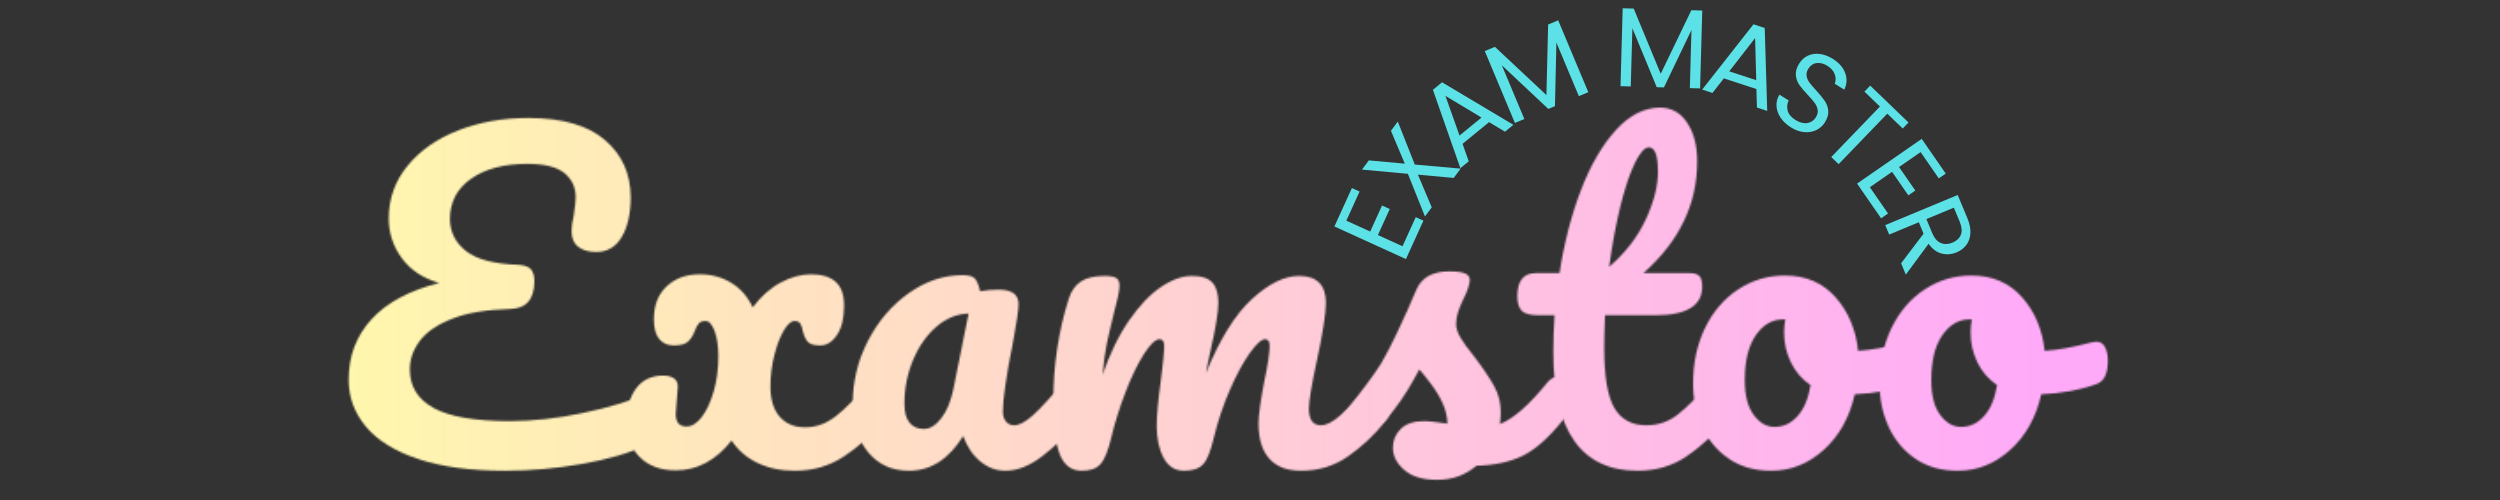 <svg xmlns="http://www.w3.org/2000/svg" xmlns:xlink="http://www.w3.org/1999/xlink" width="1890" zoomAndPan="magnify" viewBox="0 0 1417.5 283.5" height="378" preserveAspectRatio="xMidYMid meet" version="1.0"><rect x="0" y="0" width="1417.5" height="283.5" fill="#333333" stroke="none"/><defs><filter x="0%" y="0%" width="100%" height="100%" id="6d3ba4d95c"><feColorMatrix values="0 0 0 0 1 0 0 0 0 1 0 0 0 0 1 0 0 0 1 0" color-interpolation-filters="sRGB"/></filter><g/><clipPath id="598aaba2df"><path d="M 1 0 L 1416.004 0 L 1416.004 283 L 1 283 Z M 1 0 " clip-rule="nonzero"/></clipPath><clipPath id="ded767c383"><path d="M 0 0 L 1415.004 0 L 1415.004 283 L 0 283 Z M 0 0 " clip-rule="nonzero"/></clipPath><clipPath id="4bd3e64d8c"><path d="M 0 0 L 1415.004 0 L 1415.004 283 L 0 283 Z M 0 0 " clip-rule="nonzero"/></clipPath><clipPath id="ee1fae9fef"><path d="M 0 0 L 1415.004 0 L 1415.004 283 L 0 283 Z M 0 0 " clip-rule="nonzero"/></clipPath><clipPath id="4a981f76f1"><path d="M 0 0 L 1415.004 0 L 1415.004 283 L 0 283 Z M 0 0 " clip-rule="nonzero"/></clipPath><linearGradient x1="-54.517" gradientTransform="matrix(2.078, 0, 0, 2.08, 113.301, 5.83)" y1="78" x2="626.325" gradientUnits="userSpaceOnUse" y2="78" id="d7524065a7"><stop stop-opacity="1" stop-color="rgb(100%, 96.86%, 67.839%)" offset="0"/><stop stop-opacity="1" stop-color="rgb(100%, 96.86%, 67.839%)" offset="0.125"/><stop stop-opacity="1" stop-color="rgb(100%, 96.695%, 67.999%)" offset="0.141"/><stop stop-opacity="1" stop-color="rgb(100%, 96.356%, 68.329%)" offset="0.148"/><stop stop-opacity="1" stop-color="rgb(100%, 96.008%, 68.668%)" offset="0.156"/><stop stop-opacity="1" stop-color="rgb(100%, 95.662%, 69.006%)" offset="0.164"/><stop stop-opacity="1" stop-color="rgb(100%, 95.314%, 69.345%)" offset="0.172"/><stop stop-opacity="1" stop-color="rgb(100%, 94.966%, 69.682%)" offset="0.18"/><stop stop-opacity="1" stop-color="rgb(100%, 94.62%, 70.021%)" offset="0.188"/><stop stop-opacity="1" stop-color="rgb(100%, 94.272%, 70.36%)" offset="0.195"/><stop stop-opacity="1" stop-color="rgb(100%, 93.925%, 70.699%)" offset="0.203"/><stop stop-opacity="1" stop-color="rgb(100%, 93.578%, 71.037%)" offset="0.211"/><stop stop-opacity="1" stop-color="rgb(100%, 93.23%, 71.376%)" offset="0.219"/><stop stop-opacity="1" stop-color="rgb(100%, 92.883%, 71.715%)" offset="0.227"/><stop stop-opacity="1" stop-color="rgb(100%, 92.535%, 72.052%)" offset="0.234"/><stop stop-opacity="1" stop-color="rgb(100%, 92.188%, 72.391%)" offset="0.242"/><stop stop-opacity="1" stop-color="rgb(100%, 91.841%, 72.729%)" offset="0.25"/><stop stop-opacity="1" stop-color="rgb(100%, 91.493%, 73.068%)" offset="0.258"/><stop stop-opacity="1" stop-color="rgb(100%, 91.145%, 73.407%)" offset="0.266"/><stop stop-opacity="1" stop-color="rgb(100%, 90.799%, 73.746%)" offset="0.273"/><stop stop-opacity="1" stop-color="rgb(100%, 90.451%, 74.083%)" offset="0.281"/><stop stop-opacity="1" stop-color="rgb(100%, 90.103%, 74.422%)" offset="0.289"/><stop stop-opacity="1" stop-color="rgb(100%, 89.757%, 74.76%)" offset="0.297"/><stop stop-opacity="1" stop-color="rgb(100%, 89.409%, 75.099%)" offset="0.305"/><stop stop-opacity="1" stop-color="rgb(100%, 89.061%, 75.438%)" offset="0.312"/><stop stop-opacity="1" stop-color="rgb(100%, 88.715%, 75.777%)" offset="0.32"/><stop stop-opacity="1" stop-color="rgb(100%, 88.367%, 76.114%)" offset="0.328"/><stop stop-opacity="1" stop-color="rgb(100%, 88.02%, 76.453%)" offset="0.336"/><stop stop-opacity="1" stop-color="rgb(100%, 87.672%, 76.791%)" offset="0.344"/><stop stop-opacity="1" stop-color="rgb(100%, 87.325%, 77.13%)" offset="0.352"/><stop stop-opacity="1" stop-color="rgb(100%, 86.978%, 77.469%)" offset="0.359"/><stop stop-opacity="1" stop-color="rgb(100%, 86.63%, 77.808%)" offset="0.367"/><stop stop-opacity="1" stop-color="rgb(100%, 86.282%, 78.145%)" offset="0.375"/><stop stop-opacity="1" stop-color="rgb(100%, 85.936%, 78.484%)" offset="0.383"/><stop stop-opacity="1" stop-color="rgb(100%, 85.588%, 78.822%)" offset="0.391"/><stop stop-opacity="1" stop-color="rgb(100%, 85.24%, 79.161%)" offset="0.398"/><stop stop-opacity="1" stop-color="rgb(100%, 84.894%, 79.5%)" offset="0.406"/><stop stop-opacity="1" stop-color="rgb(100%, 84.546%, 79.839%)" offset="0.414"/><stop stop-opacity="1" stop-color="rgb(100%, 84.198%, 80.177%)" offset="0.422"/><stop stop-opacity="1" stop-color="rgb(100%, 83.852%, 80.515%)" offset="0.43"/><stop stop-opacity="1" stop-color="rgb(100%, 83.504%, 80.853%)" offset="0.438"/><stop stop-opacity="1" stop-color="rgb(100%, 83.156%, 81.192%)" offset="0.445"/><stop stop-opacity="1" stop-color="rgb(100%, 82.809%, 81.531%)" offset="0.453"/><stop stop-opacity="1" stop-color="rgb(100%, 82.462%, 81.87%)" offset="0.461"/><stop stop-opacity="1" stop-color="rgb(100%, 82.115%, 82.208%)" offset="0.469"/><stop stop-opacity="1" stop-color="rgb(100%, 81.767%, 82.545%)" offset="0.477"/><stop stop-opacity="1" stop-color="rgb(100%, 81.419%, 82.884%)" offset="0.484"/><stop stop-opacity="1" stop-color="rgb(100%, 81.073%, 83.223%)" offset="0.492"/><stop stop-opacity="1" stop-color="rgb(100%, 80.725%, 83.562%)" offset="0.5"/><stop stop-opacity="1" stop-color="rgb(100%, 80.377%, 83.9%)" offset="0.508"/><stop stop-opacity="1" stop-color="rgb(100%, 80.031%, 84.239%)" offset="0.516"/><stop stop-opacity="1" stop-color="rgb(100%, 79.683%, 84.576%)" offset="0.523"/><stop stop-opacity="1" stop-color="rgb(100%, 79.335%, 84.915%)" offset="0.531"/><stop stop-opacity="1" stop-color="rgb(100%, 78.989%, 85.254%)" offset="0.539"/><stop stop-opacity="1" stop-color="rgb(100%, 78.641%, 85.593%)" offset="0.547"/><stop stop-opacity="1" stop-color="rgb(100%, 78.293%, 85.931%)" offset="0.555"/><stop stop-opacity="1" stop-color="rgb(100%, 77.946%, 86.27%)" offset="0.562"/><stop stop-opacity="1" stop-color="rgb(100%, 77.599%, 86.609%)" offset="0.57"/><stop stop-opacity="1" stop-color="rgb(100%, 77.252%, 86.946%)" offset="0.578"/><stop stop-opacity="1" stop-color="rgb(100%, 76.904%, 87.285%)" offset="0.586"/><stop stop-opacity="1" stop-color="rgb(100%, 76.556%, 87.624%)" offset="0.594"/><stop stop-opacity="1" stop-color="rgb(100%, 76.21%, 87.962%)" offset="0.602"/><stop stop-opacity="1" stop-color="rgb(100%, 75.862%, 88.301%)" offset="0.609"/><stop stop-opacity="1" stop-color="rgb(100%, 75.514%, 88.64%)" offset="0.617"/><stop stop-opacity="1" stop-color="rgb(100%, 75.168%, 88.977%)" offset="0.625"/><stop stop-opacity="1" stop-color="rgb(100%, 74.82%, 89.316%)" offset="0.633"/><stop stop-opacity="1" stop-color="rgb(100%, 74.472%, 89.655%)" offset="0.641"/><stop stop-opacity="1" stop-color="rgb(100%, 74.126%, 89.993%)" offset="0.648"/><stop stop-opacity="1" stop-color="rgb(100%, 73.778%, 90.332%)" offset="0.656"/><stop stop-opacity="1" stop-color="rgb(100%, 73.43%, 90.671%)" offset="0.664"/><stop stop-opacity="1" stop-color="rgb(100%, 73.083%, 91.008%)" offset="0.672"/><stop stop-opacity="1" stop-color="rgb(100%, 72.736%, 91.347%)" offset="0.68"/><stop stop-opacity="1" stop-color="rgb(100%, 72.388%, 91.685%)" offset="0.688"/><stop stop-opacity="1" stop-color="rgb(100%, 72.041%, 92.024%)" offset="0.695"/><stop stop-opacity="1" stop-color="rgb(100%, 71.693%, 92.363%)" offset="0.703"/><stop stop-opacity="1" stop-color="rgb(100%, 71.347%, 92.702%)" offset="0.711"/><stop stop-opacity="1" stop-color="rgb(100%, 70.999%, 93.039%)" offset="0.719"/><stop stop-opacity="1" stop-color="rgb(100%, 70.651%, 93.378%)" offset="0.727"/><stop stop-opacity="1" stop-color="rgb(100%, 70.305%, 93.716%)" offset="0.734"/><stop stop-opacity="1" stop-color="rgb(100%, 69.957%, 94.055%)" offset="0.742"/><stop stop-opacity="1" stop-color="rgb(100%, 69.609%, 94.394%)" offset="0.75"/><stop stop-opacity="1" stop-color="rgb(100%, 69.263%, 94.733%)" offset="0.758"/><stop stop-opacity="1" stop-color="rgb(100%, 68.915%, 95.071%)" offset="0.766"/><stop stop-opacity="1" stop-color="rgb(100%, 68.567%, 95.409%)" offset="0.773"/><stop stop-opacity="1" stop-color="rgb(100%, 68.221%, 95.747%)" offset="0.781"/><stop stop-opacity="1" stop-color="rgb(100%, 67.873%, 96.086%)" offset="0.789"/><stop stop-opacity="1" stop-color="rgb(100%, 67.525%, 96.425%)" offset="0.797"/><stop stop-opacity="1" stop-color="rgb(100%, 67.178%, 96.764%)" offset="0.805"/><stop stop-opacity="1" stop-color="rgb(100%, 66.83%, 97.102%)" offset="0.812"/><stop stop-opacity="1" stop-color="rgb(100%, 66.463%, 97.459%)" offset="0.875"/><stop stop-opacity="1" stop-color="rgb(100%, 66.269%, 97.649%)" offset="1"/></linearGradient><clipPath id="a1ae2283ba"><rect x="0" width="1416" y="0" height="283"/></clipPath><clipPath id="461cb4bb4c"><path d="M 0 0 L 1415.004 0 L 1415.004 283 L 0 283 Z M 0 0 " clip-rule="nonzero"/></clipPath><clipPath id="c266f51991"><rect x="0" width="1416" y="0" height="283"/></clipPath><clipPath id="243c212d2d"><rect x="0" width="1416" y="0" height="283"/></clipPath><mask id="71fd06ba4b"><g filter="url(#6d3ba4d95c)"><g transform="matrix(1, 0, 0, 1, 0, 0)"><g clip-path="url(#243c212d2d)"><g clip-path="url(#461cb4bb4c)"><g transform="matrix(1, 0, 0, 1, 0, 0)"><g clip-path="url(#c266f51991)"><g fill="#000000" fill-opacity="1"><g transform="translate(189.41, 265.743)"><g><path d="M 177.047 -42.672 C 179.391 -43.617 181.344 -44.094 182.906 -44.094 C 185.406 -44.094 187.281 -43.148 188.531 -41.266 C 189.781 -39.391 190.406 -36.969 190.406 -34 C 190.406 -29.312 189.27 -25.328 187 -22.047 C 184.738 -18.766 180.875 -15.789 175.406 -13.125 C 166.188 -8.75 154.227 -5.27 139.531 -2.688 C 124.832 -0.113 110.367 1.172 96.141 1.172 C 76.441 1.172 59.945 -1.051 46.656 -5.5 C 33.375 -9.957 23.488 -16.094 17 -23.906 C 10.508 -31.727 7.266 -40.566 7.266 -50.422 C 7.266 -63.859 11.602 -75.305 20.281 -84.766 C 28.957 -94.223 41.738 -101.066 58.625 -105.297 C 49.406 -107.953 42.332 -112.641 37.406 -119.359 C 32.477 -126.078 30.016 -133.582 30.016 -141.875 C 30.016 -153.125 33.57 -163.086 40.688 -171.766 C 47.801 -180.441 57.375 -187.125 69.406 -191.812 C 81.445 -196.508 94.66 -198.859 109.047 -198.859 C 128.43 -198.859 142.969 -194.676 152.656 -186.312 C 162.352 -177.945 167.203 -167.117 167.203 -153.828 C 167.203 -144.609 165.52 -137.145 162.156 -131.438 C 158.789 -125.727 153.984 -122.875 147.734 -122.875 C 143.359 -122.875 139.922 -123.848 137.422 -125.797 C 134.922 -127.754 133.672 -130.691 133.672 -134.609 C 133.672 -137.266 134.062 -140.156 134.844 -143.281 C 135.625 -148.438 136.016 -151.953 136.016 -153.828 C 136.016 -159.461 133.898 -164.035 129.672 -167.547 C 125.453 -171.066 118.422 -172.828 108.578 -172.828 C 95.285 -172.828 84.648 -170.008 76.672 -164.375 C 68.703 -158.75 64.719 -151.172 64.719 -141.641 C 64.719 -134.285 67.727 -128.223 73.75 -123.453 C 79.77 -118.691 89.582 -116.078 103.188 -115.609 C 106.625 -115.453 109.047 -114.672 110.453 -113.266 C 111.859 -111.859 112.562 -109.516 112.562 -106.234 C 112.562 -95.91 107.867 -90.672 98.484 -90.516 C 85.516 -90.203 74.77 -88.406 66.25 -85.125 C 57.727 -81.844 51.551 -77.66 47.719 -72.578 C 43.883 -67.492 41.969 -62.062 41.969 -56.281 C 41.969 -46.582 46.5 -39.27 55.562 -34.344 C 64.633 -29.426 79.02 -26.969 98.719 -26.969 C 111.695 -26.969 125.414 -28.488 139.875 -31.531 C 154.344 -34.582 166.734 -38.297 177.047 -42.672 Z M 177.047 -42.672 "/></g></g></g><g fill="#000000" fill-opacity="1"><g transform="translate(350.265, 265.743)"><g><path d="M 147.734 -52.297 C 149.766 -52.297 151.363 -51.359 152.531 -49.484 C 153.707 -47.609 154.297 -45.023 154.297 -41.734 C 154.297 -35.484 152.812 -30.641 149.844 -27.203 C 142.969 -19.078 135.426 -12.316 127.219 -6.922 C 119.008 -1.523 109.742 1.172 99.422 1.172 C 91.453 1.172 84.379 -0.312 78.203 -3.281 C 72.023 -6.25 67.141 -10.473 63.547 -15.953 C 54.641 -4.691 44.086 0.938 31.891 0.938 C 23.297 0.938 16.492 -1.562 11.484 -6.562 C 6.484 -11.562 3.984 -18.207 3.984 -26.5 C 3.984 -34.312 5.781 -40.641 9.375 -45.484 C 12.977 -50.336 18.062 -52.766 24.625 -52.766 C 30.25 -52.766 33.062 -50.656 33.062 -46.438 C 33.062 -45.344 32.906 -43.383 32.594 -40.562 C 32.125 -34.938 31.891 -31.734 31.891 -30.953 C 31.891 -26.266 33.922 -23.922 37.984 -23.922 C 40.953 -23.922 43.805 -25.676 46.547 -29.188 C 49.285 -32.707 51.551 -37.516 53.344 -43.609 C 55.145 -49.711 56.047 -56.438 56.047 -63.781 C 56.047 -69.406 55.344 -74.133 53.938 -77.969 C 52.531 -81.801 50.812 -83.719 48.781 -83.719 C 47.062 -83.719 45.805 -83.285 45.016 -82.422 C 44.234 -81.566 43.453 -80.125 42.672 -78.094 C 41.734 -75.594 40.484 -73.598 38.922 -72.109 C 37.359 -70.617 34.625 -69.875 30.719 -69.875 C 27.281 -69.875 24.547 -71.086 22.516 -73.516 C 20.484 -75.941 19.469 -79.656 19.469 -84.656 C 19.469 -92.625 21.891 -98.875 26.734 -103.406 C 31.578 -107.945 37.832 -110.219 45.5 -110.219 C 52.062 -110.219 58 -108.613 63.312 -105.406 C 68.625 -102.195 72.691 -97.547 75.516 -91.453 C 80.203 -97.703 85.473 -102.391 91.328 -105.516 C 97.191 -108.648 102.941 -110.219 108.578 -110.219 C 114.672 -110.219 119.316 -108.805 122.516 -105.984 C 125.723 -103.172 127.328 -98.641 127.328 -92.391 C 127.328 -85.359 126 -79.848 123.344 -75.859 C 120.688 -71.867 117.484 -69.875 113.734 -69.875 C 110.297 -69.875 107.953 -70.578 106.703 -71.984 C 105.453 -73.398 104.516 -75.438 103.891 -78.094 C 103.578 -79.969 103.102 -81.375 102.469 -82.312 C 101.844 -83.25 100.75 -83.719 99.188 -83.719 C 97.312 -83.719 95.316 -81.957 93.203 -78.438 C 91.098 -74.914 89.301 -70.266 87.812 -64.484 C 86.332 -58.703 85.594 -52.688 85.594 -46.438 C 85.594 -39.082 87.348 -33.41 90.859 -29.422 C 94.379 -25.441 99.191 -23.453 105.297 -23.453 C 111.391 -23.453 117.129 -25.52 122.516 -29.656 C 127.91 -33.801 134.207 -40.254 141.406 -49.016 C 143.281 -51.203 145.391 -52.297 147.734 -52.297 Z M 147.734 -52.297 "/></g></g></g><g fill="#000000" fill-opacity="1"><g transform="translate(474.307, 265.743)"><g><path d="M 40.094 1.172 C 30.406 1.172 22.664 -2.344 16.875 -9.375 C 11.094 -16.414 8.203 -25.641 8.203 -37.047 C 8.203 -49.555 11.094 -61.398 16.875 -72.578 C 22.664 -83.754 30.367 -92.742 39.984 -99.547 C 49.598 -106.348 59.797 -109.75 70.578 -109.75 C 74.023 -109.75 76.332 -109.082 77.5 -107.75 C 78.676 -106.426 79.656 -104.039 80.438 -100.594 C 83.719 -101.219 87.156 -101.531 90.75 -101.531 C 98.406 -101.531 102.234 -98.797 102.234 -93.328 C 102.234 -90.047 101.062 -82.227 98.719 -69.875 C 95.125 -51.895 93.328 -39.391 93.328 -32.359 C 93.328 -30.016 93.91 -28.141 95.078 -26.734 C 96.254 -25.328 97.781 -24.625 99.656 -24.625 C 102.633 -24.625 106.234 -26.535 110.453 -30.359 C 114.672 -34.191 120.375 -40.41 127.562 -49.016 C 129.438 -51.203 131.551 -52.297 133.906 -52.297 C 135.938 -52.297 137.535 -51.359 138.703 -49.484 C 139.879 -47.609 140.469 -45.023 140.469 -41.734 C 140.469 -35.484 138.984 -30.641 136.016 -27.203 C 129.598 -19.234 122.797 -12.508 115.609 -7.031 C 108.422 -1.562 101.461 1.172 94.734 1.172 C 89.578 1.172 84.848 -0.582 80.547 -4.094 C 76.254 -7.613 73.008 -12.426 70.812 -18.531 C 62.688 -5.395 52.445 1.172 40.094 1.172 Z M 48.547 -22.516 C 51.984 -22.516 55.266 -24.547 58.391 -28.609 C 61.516 -32.672 63.781 -38.066 65.188 -44.797 L 73.875 -87.938 C 67.301 -87.781 61.238 -85.316 55.688 -80.547 C 50.145 -75.785 45.727 -69.492 42.438 -61.672 C 39.156 -53.859 37.516 -45.57 37.516 -36.812 C 37.516 -31.969 38.488 -28.375 40.438 -26.031 C 42.395 -23.688 45.098 -22.516 48.547 -22.516 Z M 48.547 -22.516 "/></g></g></g><g fill="#000000" fill-opacity="1"><g transform="translate(584.514, 265.743)"><g><path d="M 27.906 1.172 C 21.969 1.172 17.785 -1.953 15.359 -8.203 C 12.93 -14.461 11.719 -24.469 11.719 -38.219 C 11.719 -58.539 14.613 -77.848 20.406 -96.141 C 21.812 -100.68 24.113 -104.004 27.312 -106.109 C 30.52 -108.223 35.016 -109.281 40.797 -109.281 C 43.93 -109.281 46.125 -108.891 47.375 -108.109 C 48.625 -107.328 49.25 -105.844 49.25 -103.656 C 49.25 -101.145 48.078 -95.516 45.734 -86.766 C 44.16 -80.516 42.906 -75.082 41.969 -70.469 C 41.031 -65.852 40.25 -60.109 39.625 -53.234 C 43.852 -65.422 48.895 -75.734 54.75 -84.172 C 60.613 -92.617 66.633 -98.914 72.812 -103.062 C 78.988 -107.207 84.812 -109.281 90.281 -109.281 C 95.75 -109.281 99.617 -108.023 101.891 -105.516 C 104.16 -103.016 105.297 -99.188 105.297 -94.031 C 105.297 -89.031 103.805 -79.961 100.828 -66.828 C 99.578 -61.203 98.719 -56.984 98.25 -54.172 C 106.07 -73.398 114.75 -87.391 124.281 -96.141 C 133.82 -104.898 142.734 -109.281 151.016 -109.281 C 161.18 -109.281 166.266 -104.195 166.266 -94.031 C 166.266 -87.938 164.539 -76.914 161.094 -60.969 C 158.125 -47.363 156.641 -38.375 156.641 -34 C 156.641 -27.75 158.91 -24.625 163.453 -24.625 C 166.578 -24.625 170.285 -26.535 174.578 -30.359 C 178.879 -34.191 184.629 -40.41 191.828 -49.016 C 193.703 -51.203 195.812 -52.297 198.156 -52.297 C 200.188 -52.297 201.785 -51.359 202.953 -49.484 C 204.129 -47.609 204.719 -45.023 204.719 -41.734 C 204.719 -35.484 203.234 -30.641 200.266 -27.203 C 193.535 -18.922 186.301 -12.117 178.562 -6.797 C 170.832 -1.484 162.039 1.172 152.188 1.172 C 144.219 1.172 138.195 -1.129 134.125 -5.734 C 130.062 -10.348 128.031 -17.035 128.031 -25.797 C 128.031 -30.172 129.125 -37.988 131.312 -49.25 C 133.352 -59.094 134.375 -65.891 134.375 -69.641 C 134.375 -72.148 133.508 -73.406 131.781 -73.406 C 129.75 -73.406 126.859 -70.785 123.109 -65.547 C 119.359 -60.305 115.609 -53.383 111.859 -44.781 C 108.109 -36.188 105.062 -27.125 102.719 -17.594 C 100.988 -10.082 98.988 -5.078 96.719 -2.578 C 94.457 -0.078 90.828 1.172 85.828 1.172 C 80.672 1.172 76.801 -1.285 74.219 -6.203 C 71.633 -11.129 70.344 -17.113 70.344 -24.156 C 70.344 -30.094 71.125 -38.691 72.688 -49.953 C 73.945 -59.953 74.578 -66.516 74.578 -69.641 C 74.578 -72.148 73.711 -73.406 71.984 -73.406 C 69.641 -73.406 66.672 -70.586 63.078 -64.953 C 59.484 -59.328 56.004 -52.133 52.641 -43.375 C 49.285 -34.625 46.594 -26.031 44.562 -17.594 C 42.832 -10.238 40.832 -5.27 38.562 -2.688 C 36.301 -0.113 32.75 1.172 27.906 1.172 Z M 27.906 1.172 "/></g></g></g><g fill="#000000" fill-opacity="1"><g transform="translate(758.97, 265.743)"><g><path d="M 54.875 6.328 C 46.738 6.328 40.52 4.453 36.219 0.703 C 31.926 -3.047 29.781 -7.266 29.781 -11.953 C 29.781 -16.023 31.266 -19.547 34.234 -22.516 C 37.203 -25.484 41.582 -26.969 47.375 -26.969 C 49.406 -26.969 51.785 -26.77 54.516 -26.375 C 57.254 -25.988 59.328 -25.719 60.734 -25.562 C 60.578 -29.625 59.676 -33.453 58.031 -37.047 C 56.395 -40.641 54.328 -44.117 51.828 -47.484 C 49.328 -50.848 46.984 -53.781 44.797 -56.281 C 39.941 -47.051 35.129 -39.391 30.359 -33.297 C 25.598 -27.203 20.406 -21.422 14.781 -15.953 C 11.957 -13.129 8.984 -11.719 5.859 -11.719 C 3.359 -11.719 1.328 -12.617 -0.234 -14.422 C -1.797 -16.223 -2.578 -18.453 -2.578 -21.109 C -2.578 -24.234 -1.484 -27.125 0.703 -29.781 L 3.75 -33.531 C 12.352 -44.164 18.844 -52.922 23.219 -59.797 C 25.875 -64.328 29 -70.383 32.594 -77.969 C 36.188 -85.551 39.703 -93.406 43.141 -101.531 C 46.117 -108.414 52.297 -111.859 61.672 -111.859 C 66.047 -111.859 69.094 -111.469 70.812 -110.688 C 72.539 -109.906 73.406 -108.656 73.406 -106.938 C 73.406 -106 73.086 -104.508 72.453 -102.469 C 71.828 -100.438 70.969 -98.406 69.875 -96.375 C 67.062 -90.75 65.656 -85.984 65.656 -82.078 C 65.656 -79.734 66.473 -77.148 68.109 -74.328 C 69.754 -71.516 72.301 -68 75.75 -63.781 C 80.75 -57.219 84.535 -51.629 87.109 -47.016 C 89.691 -42.398 90.984 -37.359 90.984 -31.891 C 90.984 -30.328 90.828 -28.141 90.516 -25.328 C 98.172 -28.297 107.16 -36.191 117.484 -49.016 C 119.359 -51.203 121.469 -52.297 123.812 -52.297 C 125.844 -52.297 127.441 -51.359 128.609 -49.484 C 129.785 -47.609 130.375 -45.023 130.375 -41.734 C 130.375 -35.797 128.891 -30.953 125.922 -27.203 C 118.109 -17.504 110.645 -10.895 103.531 -7.375 C 96.414 -3.863 87.625 -1.953 77.156 -1.641 C 70.895 3.672 63.469 6.328 54.875 6.328 Z M 54.875 6.328 "/></g></g></g><g fill="#000000" fill-opacity="1"><g transform="translate(859.094, 265.743)"><g><path d="M 115.844 -52.297 C 117.875 -52.297 119.473 -51.359 120.641 -49.484 C 121.816 -47.609 122.406 -45.023 122.406 -41.734 C 122.406 -35.484 120.922 -30.641 117.953 -27.203 C 111.234 -18.922 103.883 -12.117 95.906 -6.797 C 87.938 -1.484 78.789 1.172 68.469 1.172 C 36.582 1.172 20.641 -21.258 20.641 -66.125 C 20.641 -73.008 20.875 -79.969 21.344 -87 L 12.188 -87 C 7.5 -87 4.332 -87.859 2.688 -89.578 C 1.051 -91.297 0.234 -94.031 0.234 -97.781 C 0.234 -106.539 3.75 -110.922 10.781 -110.922 L 24.156 -110.922 C 26.812 -128.117 30.875 -143.828 36.344 -158.047 C 41.82 -172.273 48.426 -183.609 56.156 -192.047 C 63.895 -200.492 72.223 -204.719 81.141 -204.719 C 87.703 -204.719 92.859 -201.82 96.609 -196.031 C 100.359 -190.25 102.234 -182.984 102.234 -174.234 C 102.234 -150.004 92.07 -128.898 71.75 -110.922 L 98.016 -110.922 C 100.516 -110.922 102.312 -110.375 103.406 -109.281 C 104.508 -108.188 105.062 -106.156 105.062 -103.188 C 105.062 -92.395 96.227 -87 78.562 -87 L 49.953 -87 C 49.641 -79.188 49.484 -73.086 49.484 -68.703 C 49.484 -52.453 51.395 -41.039 55.219 -34.469 C 59.051 -27.906 65.113 -24.625 73.406 -24.625 C 80.125 -24.625 86.062 -26.656 91.219 -30.719 C 96.375 -34.781 102.473 -40.879 109.516 -49.016 C 111.391 -51.203 113.5 -52.297 115.844 -52.297 Z M 74.812 -182.203 C 72.457 -182.203 69.832 -179.27 66.938 -173.406 C 64.051 -167.551 61.316 -159.426 58.734 -149.031 C 56.16 -138.633 54.016 -127.102 52.297 -114.438 C 61.516 -122.406 68.43 -131.352 73.047 -141.281 C 77.66 -151.207 79.969 -160.238 79.969 -168.375 C 79.969 -177.594 78.25 -182.203 74.812 -182.203 Z M 74.812 -182.203 "/></g></g></g><g fill="#000000" fill-opacity="1"><g transform="translate(951.246, 265.743)"><g><path d="M 130.844 -71.984 C 132.883 -71.984 134.453 -70.969 135.547 -68.938 C 136.641 -66.906 137.188 -64.328 137.188 -61.203 C 137.188 -53.703 134.914 -49.25 130.375 -47.844 C 121 -44.551 110.68 -42.672 99.422 -42.203 C 96.453 -29.078 90.586 -18.566 81.828 -10.672 C 73.078 -2.773 63.156 1.172 52.062 1.172 C 42.676 1.172 34.66 -1.094 28.016 -5.625 C 21.379 -10.156 16.336 -16.172 12.891 -23.672 C 9.453 -31.18 7.734 -39.316 7.734 -48.078 C 7.734 -59.953 10 -70.539 14.531 -79.844 C 19.07 -89.145 25.328 -96.414 33.297 -101.656 C 41.273 -106.895 50.109 -109.516 59.797 -109.516 C 71.68 -109.516 81.254 -105.41 88.516 -97.203 C 95.785 -88.992 100.047 -78.867 101.297 -66.828 C 108.648 -67.297 117.406 -68.859 127.562 -71.516 C 128.812 -71.828 129.906 -71.984 130.844 -71.984 Z M 53.938 -23.688 C 58.938 -23.688 63.27 -25.719 66.938 -29.781 C 70.613 -33.844 73.082 -39.707 74.344 -47.375 C 69.488 -50.656 65.77 -54.953 63.188 -60.266 C 60.613 -65.578 59.328 -71.207 59.328 -77.156 C 59.328 -79.656 59.562 -82.156 60.031 -84.656 L 58.859 -84.656 C 52.609 -84.656 47.41 -81.645 43.266 -75.625 C 39.117 -69.602 37.047 -61.125 37.047 -50.188 C 37.047 -41.582 38.727 -35.016 42.094 -30.484 C 45.457 -25.953 49.406 -23.688 53.938 -23.688 Z M 53.938 -23.688 "/></g></g></g><g fill="#000000" fill-opacity="1"><g transform="translate(1056.998, 265.743)"><g><path d="M 130.844 -71.984 C 132.883 -71.984 134.453 -70.969 135.547 -68.938 C 136.641 -66.906 137.188 -64.328 137.188 -61.203 C 137.188 -53.703 134.914 -49.25 130.375 -47.844 C 121 -44.551 110.68 -42.672 99.422 -42.203 C 96.453 -29.078 90.586 -18.566 81.828 -10.672 C 73.078 -2.773 63.156 1.172 52.062 1.172 C 42.676 1.172 34.66 -1.094 28.016 -5.625 C 21.379 -10.156 16.336 -16.172 12.891 -23.672 C 9.453 -31.18 7.734 -39.316 7.734 -48.078 C 7.734 -59.953 10 -70.539 14.531 -79.844 C 19.07 -89.145 25.328 -96.414 33.297 -101.656 C 41.273 -106.895 50.109 -109.516 59.797 -109.516 C 71.68 -109.516 81.254 -105.41 88.516 -97.203 C 95.785 -88.992 100.047 -78.867 101.297 -66.828 C 108.648 -67.297 117.406 -68.859 127.562 -71.516 C 128.812 -71.828 129.906 -71.984 130.844 -71.984 Z M 53.938 -23.688 C 58.938 -23.688 63.27 -25.719 66.938 -29.781 C 70.613 -33.844 73.082 -39.707 74.344 -47.375 C 69.488 -50.656 65.77 -54.953 63.188 -60.266 C 60.613 -65.578 59.328 -71.207 59.328 -77.156 C 59.328 -79.656 59.562 -82.156 60.031 -84.656 L 58.859 -84.656 C 52.609 -84.656 47.41 -81.645 43.266 -75.625 C 39.117 -69.602 37.047 -61.125 37.047 -50.188 C 37.047 -41.582 38.727 -35.016 42.094 -30.484 C 45.457 -25.953 49.406 -23.688 53.938 -23.688 Z M 53.938 -23.688 "/></g></g></g></g></g></g></g></g></g></mask><clipPath id="4bab24564c"><path d="M 0 0 L 1415.004 0 L 1415.004 283 L 0 283 Z M 0 0 " clip-rule="nonzero"/></clipPath><clipPath id="b298b0b601"><rect x="0" width="1416" y="0" height="283"/></clipPath><clipPath id="53a6e1f073"><rect x="0" width="1416" y="0" height="283"/></clipPath><clipPath id="8fe3b6aa5a"><rect x="0" width="1416" y="0" height="283"/></clipPath><clipPath id="de9b7ccafe"><rect x="0" width="413" y="0" height="171"/></clipPath><clipPath id="f47a3eb917"><rect x="0" width="1416" y="0" height="283"/></clipPath></defs><g clip-path="url(#598aaba2df)"><g transform="matrix(1, 0, 0, 1, 1, 0)"><g clip-path="url(#f47a3eb917)"><g clip-path="url(#ded767c383)"><g transform="matrix(1, 0, 0, 1, 0, 0)"><g clip-path="url(#8fe3b6aa5a)"><g clip-path="url(#4bd3e64d8c)"><g transform="matrix(1, 0, 0, 1, 0, 0)"><g clip-path="url(#53a6e1f073)"><g clip-path="url(#ee1fae9fef)"><g mask="url(#71fd06ba4b)"><g transform="matrix(1, 0, 0, 1, 0, 0)"><g clip-path="url(#b298b0b601)"><g clip-path="url(#4bab24564c)"><path fill="url(#d7524065a7)" d="M 0 0 L 0 283 L 1415.004 283 L 1415.004 0 Z M 0 0 " fill-rule="nonzero"/></g></g></g></g></g></g></g></g></g></g></g><g transform="matrix(1, 0, 0, 1, 733, 0)"><g clip-path="url(#de9b7ccafe)"><g fill="#5ce1e6" fill-opacity="1"><g transform="translate(61.121, 151.38)"><g><path d="M -31.75 -26.266 L -18.219 -20.094 L -11.5 -34.859 L -7.125 -32.875 L -13.844 -18.109 L 0.094 -11.75 L 7.609 -28.25 L 11.969 -26.266 L 2.047 -4.484 L -38.516 -22.969 L -28.594 -44.75 L -24.234 -42.766 Z M -31.75 -26.266 "/></g></g></g><g fill="#5ce1e6" fill-opacity="1"><g transform="translate(72.193, 125.093)"><g><path d="M -4 -31.797 L 22 -29.484 L 18.062 -24.203 L -2.234 -26.062 L 5.609 -7.531 L 1.75 -2.359 L -7.922 -26.547 L -33.953 -28.922 L -30.062 -34.156 L -9.672 -32.297 L -17.531 -50.938 L -13.641 -56.156 Z M -4 -31.797 "/></g></g></g><g fill="#5ce1e6" fill-opacity="1"><g transform="translate(92.395, 96.691)"><g><path d="M 17.906 -27.438 L 2.875 -15.141 L 6.375 -5.219 L 1.625 -1.328 L -13.938 -45.781 L -8.75 -50.031 L 31.688 -25.922 L 26.922 -22.031 Z M 13.609 -30.031 L -6.844 -42.344 L 1.156 -19.844 Z M 13.609 -30.031 "/></g></g></g><g fill="#5ce1e6" fill-opacity="1"><g transform="translate(120.399, 71.615)"><g><path d="M 29.094 -60.094 L 46.172 -19.344 L 40.812 -17.094 L 28.078 -47.484 L 27.266 -11.422 L 23.5 -9.844 L -2.859 -34.594 L 9.906 -4.141 L 4.547 -1.906 L -12.531 -42.656 L -6.781 -45.062 L 22.422 -17.703 L 23.391 -57.703 Z M 29.094 -60.094 "/></g></g></g><g fill="#5ce1e6" fill-opacity="1"><g transform="translate(167.574, 53.523)"><g/></g></g><g fill="#5ce1e6" fill-opacity="1"><g transform="translate(179.904, 48.727)"><g><path d="M 51.281 -42.766 L 50.047 1.406 L 44.234 1.234 L 45.156 -31.703 L 29.547 0.828 L 25.469 0.719 L 11.656 -32.703 L 10.734 0.297 L 4.922 0.141 L 6.156 -44.031 L 12.406 -43.859 L 27.719 -6.891 L 45.094 -42.938 Z M 51.281 -42.766 "/></g></g></g><g fill="#5ce1e6" fill-opacity="1"><g transform="translate(229.129, 50.141)"><g><path d="M 32.75 0.344 L 14.297 -5.703 L 7.828 2.562 L 2 0.656 L 31.094 -36.375 L 37.469 -34.281 L 38.891 12.766 L 33.062 10.844 Z M 32.656 -4.672 L 32.016 -28.562 L 17.359 -9.688 Z M 32.656 -4.672 "/></g></g></g><g fill="#5ce1e6" fill-opacity="1"><g transform="translate(265.574, 61.854)"><g><path d="M 15.938 10.406 C 13.445 8.863 11.488 7.035 10.062 4.922 C 8.645 2.805 7.859 0.617 7.703 -1.641 C 7.555 -3.91 8.102 -6.086 9.344 -8.172 L 14.609 -4.922 C 13.703 -3.035 13.516 -1.086 14.047 0.922 C 14.578 2.93 16.07 4.695 18.531 6.219 C 20.895 7.676 23.117 8.238 25.203 7.906 C 27.285 7.57 28.895 6.484 30.031 4.641 C 30.938 3.18 31.27 1.754 31.031 0.359 C 30.789 -1.035 30.219 -2.336 29.312 -3.547 C 28.414 -4.754 27.117 -6.258 25.422 -8.062 C 23.336 -10.258 21.742 -12.148 20.641 -13.734 C 19.535 -15.316 18.879 -17.133 18.672 -19.188 C 18.473 -21.25 19.102 -23.457 20.562 -25.812 C 21.844 -27.875 23.5 -29.375 25.531 -30.312 C 27.562 -31.25 29.797 -31.562 32.234 -31.25 C 34.672 -30.945 37.117 -30.035 39.578 -28.516 C 43.129 -26.316 45.488 -23.629 46.656 -20.453 C 47.82 -17.285 47.645 -14.141 46.125 -11.016 L 40.688 -14.391 C 41.395 -15.953 41.422 -17.695 40.766 -19.625 C 40.117 -21.562 38.695 -23.211 36.5 -24.578 C 34.438 -25.848 32.422 -26.352 30.453 -26.094 C 28.484 -25.844 26.906 -24.758 25.719 -22.844 C 24.863 -21.469 24.551 -20.102 24.781 -18.75 C 25.02 -17.395 25.57 -16.133 26.438 -14.969 C 27.301 -13.812 28.586 -12.312 30.297 -10.469 C 32.359 -8.219 33.941 -6.285 35.047 -4.672 C 36.16 -3.066 36.828 -1.234 37.047 0.828 C 37.266 2.898 36.633 5.125 35.156 7.5 C 34.008 9.352 32.441 10.789 30.453 11.812 C 28.461 12.832 26.195 13.254 23.656 13.078 C 21.113 12.91 18.539 12.02 15.938 10.406 Z M 15.938 10.406 "/></g></g></g><g fill="#5ce1e6" fill-opacity="1"><g transform="translate(293.959, 79.082)"><g><path d="M 54.156 -9.625 L 50.875 -6.219 L 42.141 -14.641 L 14.531 14 L 10.344 9.969 L 37.953 -18.672 L 29.172 -27.141 L 32.453 -30.547 Z M 54.156 -9.625 "/></g></g></g><g fill="#5ce1e6" fill-opacity="1"><g transform="translate(316.157, 100.05)"><g><path d="M 38.828 -13.812 L 26.594 -5.344 L 35.828 7.984 L 31.875 10.719 L 22.641 -2.609 L 10.047 6.094 L 20.359 21 L 16.422 23.734 L 2.797 4.047 L 39.453 -21.312 L 53.078 -1.625 L 49.141 1.094 Z M 38.828 -13.812 "/></g></g></g><g fill="#5ce1e6" fill-opacity="1"><g transform="translate(333.035, 123.092)"><g><path d="M 10.891 26.188 L 23.625 9.406 L 20.938 2.922 L 4.125 9.906 L 1.891 4.547 L 42.984 -12.547 L 48.5 0.703 C 49.789 3.816 50.348 6.664 50.172 9.25 C 50.004 11.832 49.238 14.023 47.875 15.828 C 46.508 17.641 44.672 19.031 42.359 20 C 39.523 21.176 36.688 21.395 33.844 20.656 C 31.008 19.926 28.551 18.082 26.469 15.125 L 13.562 32.609 Z M 25.234 1.125 L 28.516 9.016 C 29.723 11.93 31.344 13.816 33.375 14.672 C 35.414 15.535 37.641 15.469 40.047 14.469 C 42.473 13.445 44.055 11.941 44.797 9.953 C 45.547 7.973 45.305 5.504 44.078 2.547 L 40.797 -5.344 Z M 25.234 1.125 "/></g></g></g></g></g></g></g></g></svg>